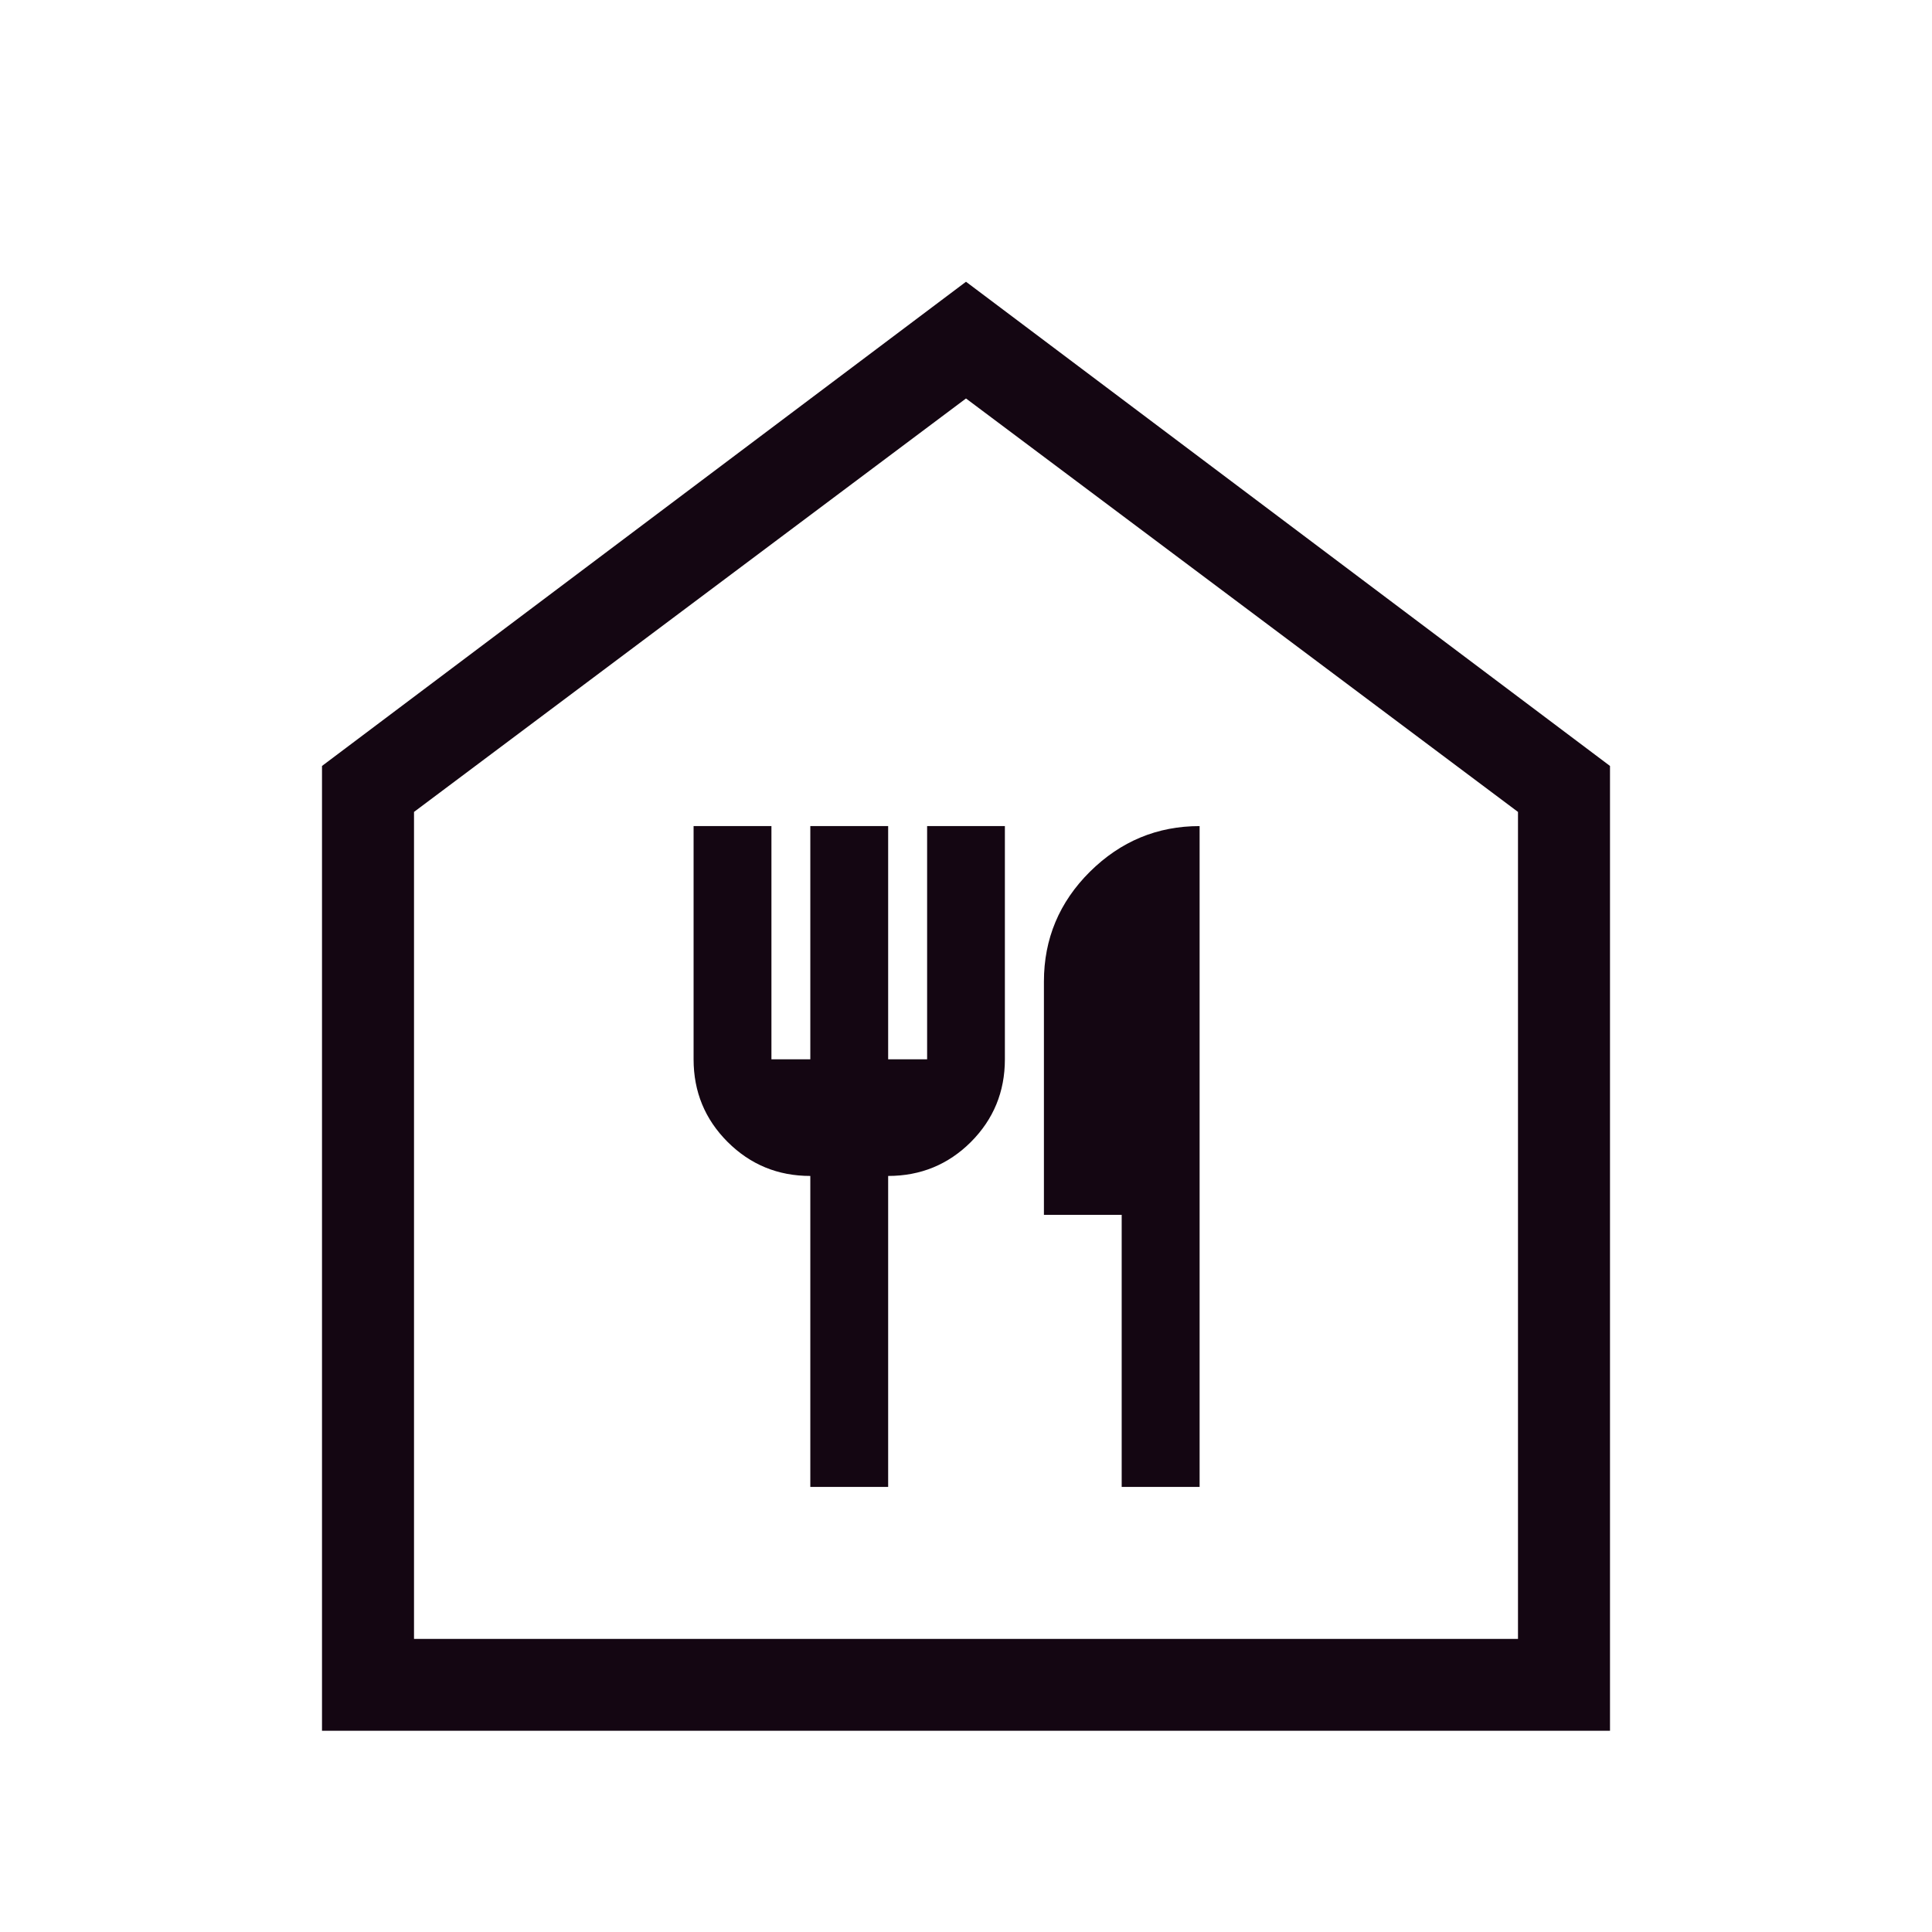 <svg width="24" height="24" viewBox="0 0 24 24" fill="none" xmlns="http://www.w3.org/2000/svg">
<path d="M10.066 18.471H11.033V14.608C11.436 14.608 11.779 14.467 12.061 14.186C12.342 13.904 12.483 13.562 12.483 13.159V10.262H11.517V13.159H11.033V10.262H10.066V13.159H9.583V10.262H8.616V13.159C8.616 13.562 8.757 13.904 9.039 14.186C9.321 14.467 9.663 14.608 10.066 14.608V18.471ZM13.934 18.471H14.902V10.262C14.375 10.262 13.921 10.451 13.539 10.829C13.159 11.207 12.968 11.662 12.968 12.193V15.091H13.934V18.471ZM4 21.5V9.515L12 3.5L20 9.515V21.5H4ZM5.143 20.359H18.857V10.086L12 4.95L5.143 10.086V20.359Z" fill="#140612"/>
</svg>
